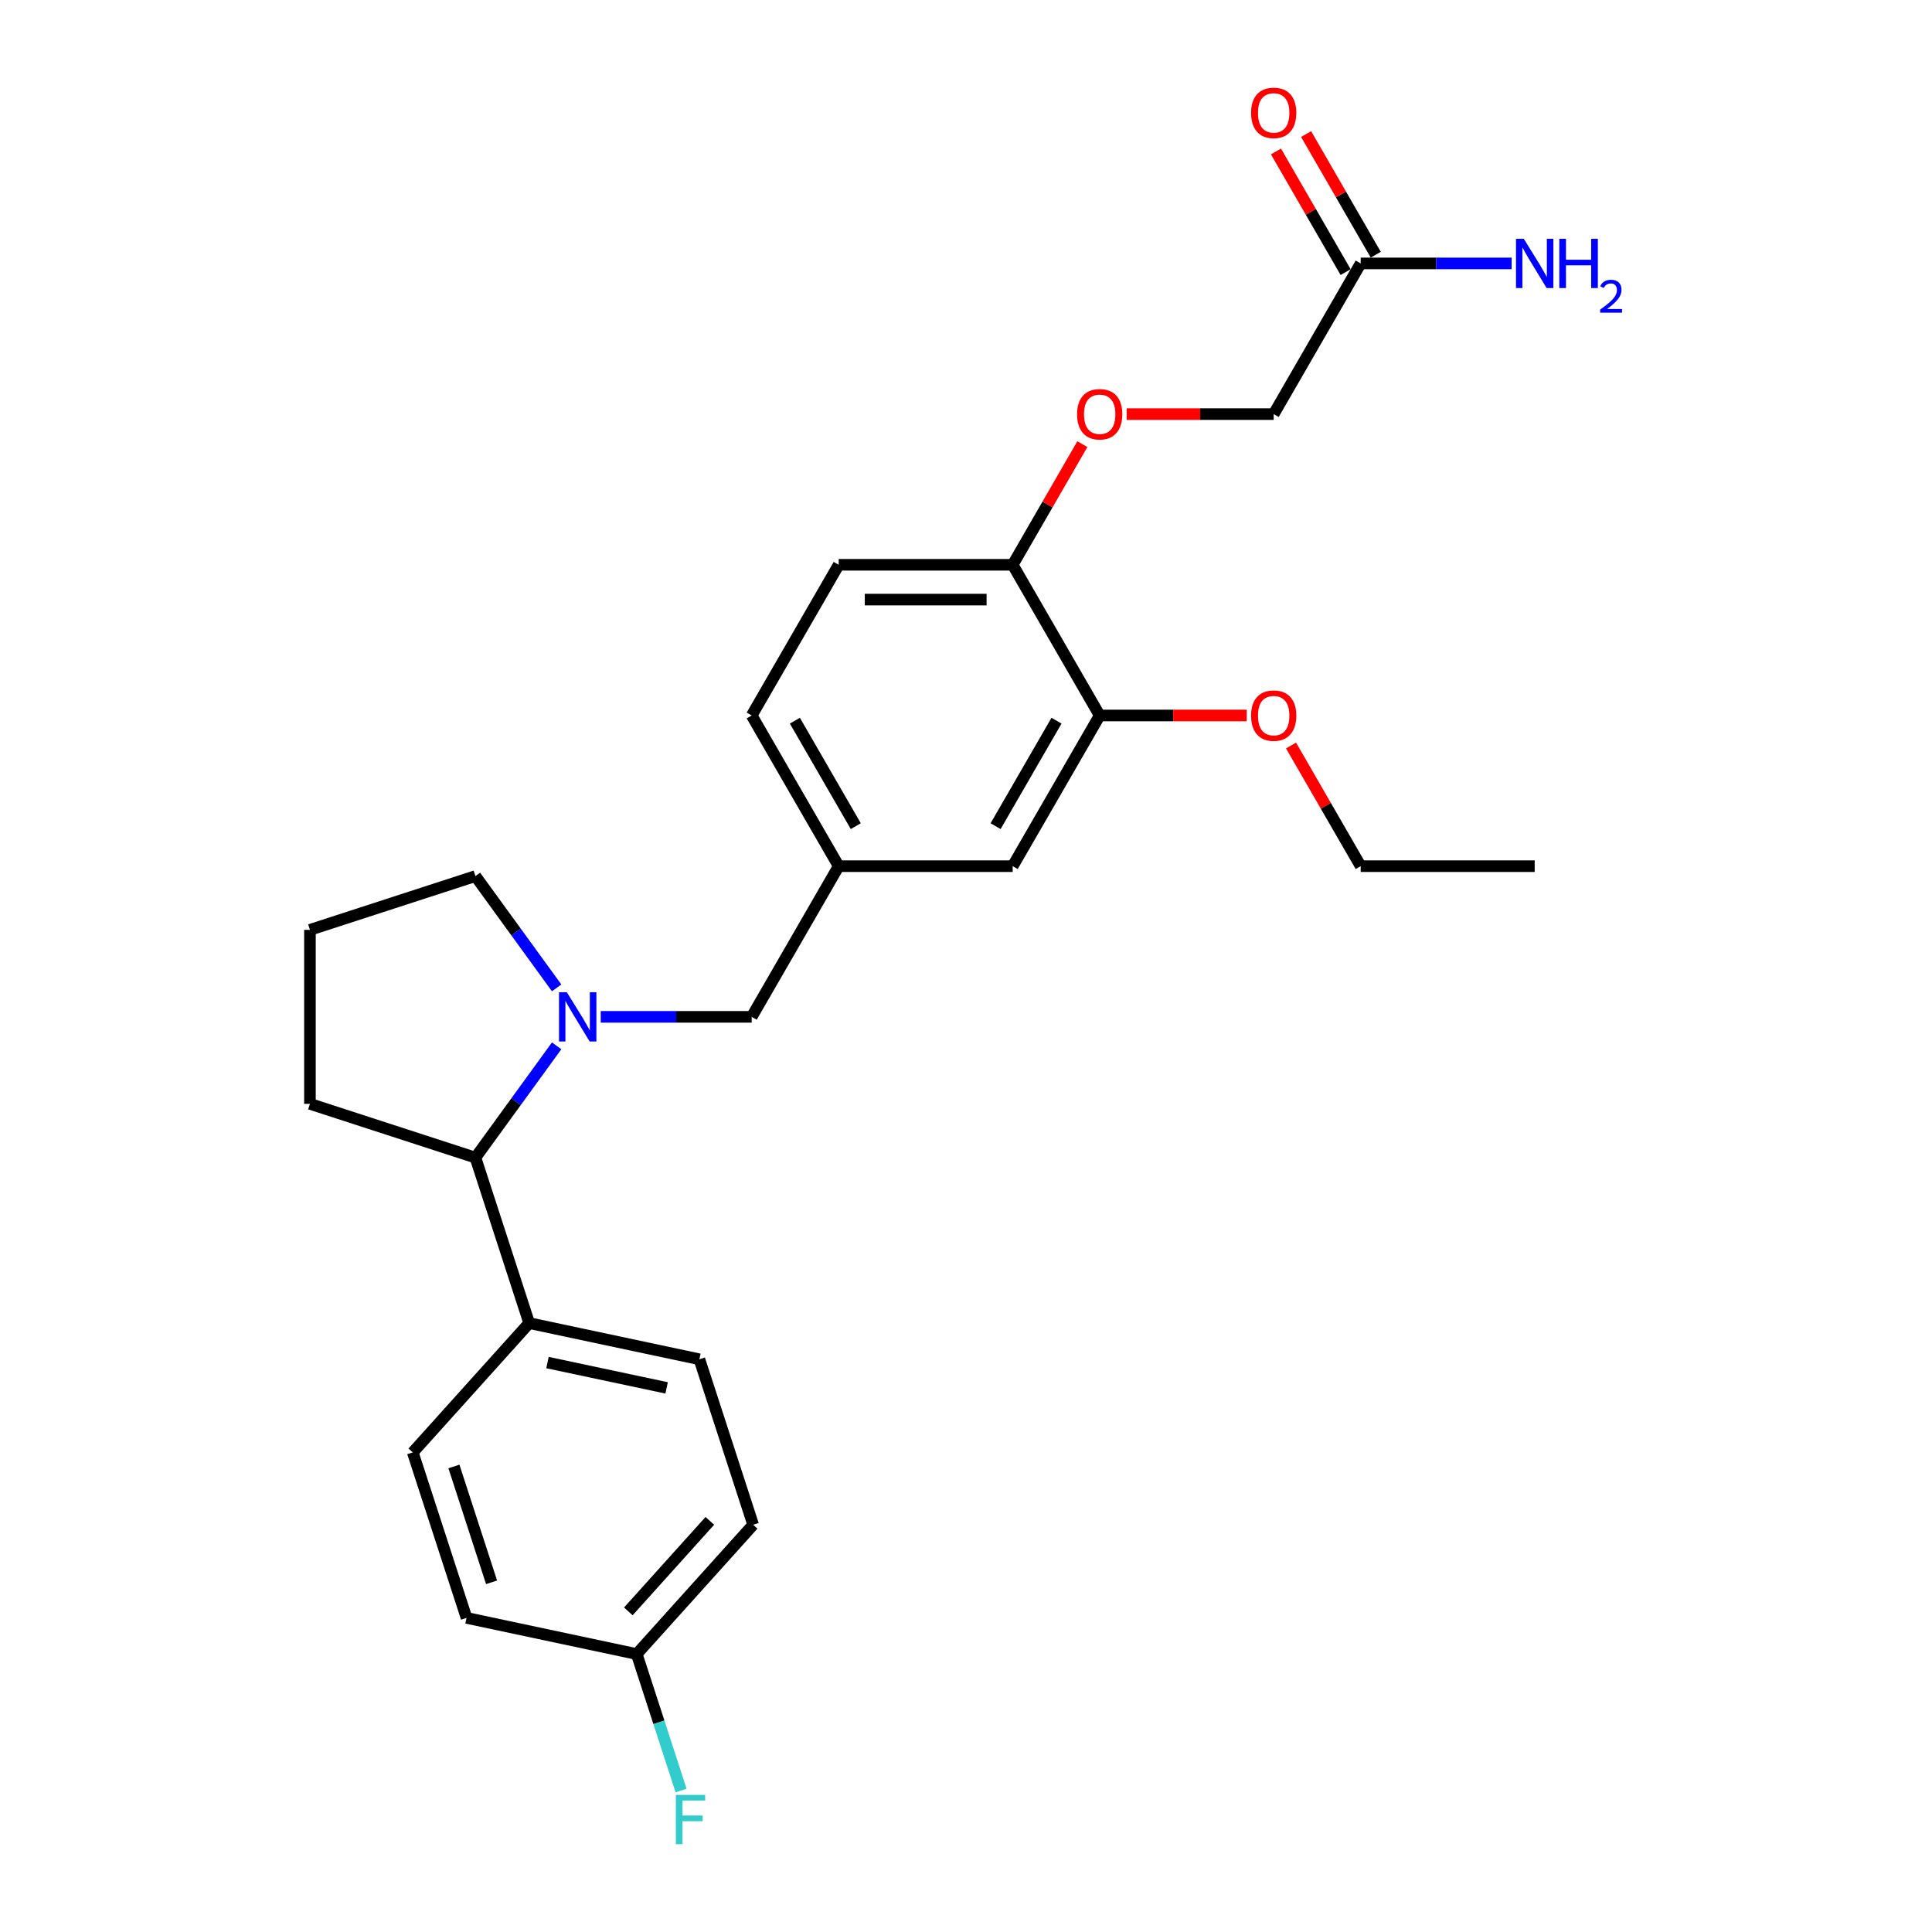 <?xml version='1.0' encoding='iso-8859-1'?>
<svg version='1.1' baseProfile='full'
              xmlns='http://www.w3.org/2000/svg'
                      xmlns:rdkit='http://www.rdkit.org/xml'
                      xmlns:xlink='http://www.w3.org/1999/xlink'
                  xml:space='preserve'
width='1000px' height='1000px' viewBox='0 0 1000 1000'>
<!-- END OF HEADER -->
<rect style='opacity:1.0;fill:#FFFFFF;stroke:none' width='1000' height='1000' x='0' y='0'> </rect>
<path class='bond-0' d='M 288.115,541.325 L 267.098,570.253' style='fill:none;fill-rule:evenodd;stroke:#0000FF;stroke-width:6px;stroke-linecap:butt;stroke-linejoin:miter;stroke-opacity:1' />
<path class='bond-0' d='M 267.098,570.253 L 246.08,599.181' style='fill:none;fill-rule:evenodd;stroke:#000000;stroke-width:6px;stroke-linecap:butt;stroke-linejoin:miter;stroke-opacity:1' />
<path class='bond-1' d='M 310.941,526.321 L 350.009,526.321' style='fill:none;fill-rule:evenodd;stroke:#0000FF;stroke-width:6px;stroke-linecap:butt;stroke-linejoin:miter;stroke-opacity:1' />
<path class='bond-1' d='M 350.009,526.321 L 389.077,526.321' style='fill:none;fill-rule:evenodd;stroke:#000000;stroke-width:6px;stroke-linecap:butt;stroke-linejoin:miter;stroke-opacity:1' />
<path class='bond-15' d='M 288.115,511.317 L 267.098,482.388' style='fill:none;fill-rule:evenodd;stroke:#0000FF;stroke-width:6px;stroke-linecap:butt;stroke-linejoin:miter;stroke-opacity:1' />
<path class='bond-15' d='M 267.098,482.388 L 246.08,453.46' style='fill:none;fill-rule:evenodd;stroke:#000000;stroke-width:6px;stroke-linecap:butt;stroke-linejoin:miter;stroke-opacity:1' />
<path class='bond-5' d='M 246.08,599.181 L 273.91,684.834' style='fill:none;fill-rule:evenodd;stroke:#000000;stroke-width:6px;stroke-linecap:butt;stroke-linejoin:miter;stroke-opacity:1' />
<path class='bond-22' d='M 246.08,599.181 L 160.427,571.351' style='fill:none;fill-rule:evenodd;stroke:#000000;stroke-width:6px;stroke-linecap:butt;stroke-linejoin:miter;stroke-opacity:1' />
<path class='bond-8' d='M 389.077,526.321 L 434.108,448.326' style='fill:none;fill-rule:evenodd;stroke:#000000;stroke-width:6px;stroke-linecap:butt;stroke-linejoin:miter;stroke-opacity:1' />
<path class='bond-2' d='M 569.199,370.331 L 524.168,448.326' style='fill:none;fill-rule:evenodd;stroke:#000000;stroke-width:6px;stroke-linecap:butt;stroke-linejoin:miter;stroke-opacity:1' />
<path class='bond-2' d='M 546.845,373.024 L 515.324,427.62' style='fill:none;fill-rule:evenodd;stroke:#000000;stroke-width:6px;stroke-linecap:butt;stroke-linejoin:miter;stroke-opacity:1' />
<path class='bond-20' d='M 569.199,370.331 L 607.249,370.331' style='fill:none;fill-rule:evenodd;stroke:#000000;stroke-width:6px;stroke-linecap:butt;stroke-linejoin:miter;stroke-opacity:1' />
<path class='bond-20' d='M 607.249,370.331 L 645.3,370.331' style='fill:none;fill-rule:evenodd;stroke:#FF0000;stroke-width:6px;stroke-linecap:butt;stroke-linejoin:miter;stroke-opacity:1' />
<path class='bond-28' d='M 569.199,370.331 L 524.168,292.336' style='fill:none;fill-rule:evenodd;stroke:#000000;stroke-width:6px;stroke-linecap:butt;stroke-linejoin:miter;stroke-opacity:1' />
<path class='bond-3' d='M 704.29,136.346 L 659.26,214.341' style='fill:none;fill-rule:evenodd;stroke:#000000;stroke-width:6px;stroke-linecap:butt;stroke-linejoin:miter;stroke-opacity:1' />
<path class='bond-9' d='M 712.089,131.843 L 694.062,100.618' style='fill:none;fill-rule:evenodd;stroke:#000000;stroke-width:6px;stroke-linecap:butt;stroke-linejoin:miter;stroke-opacity:1' />
<path class='bond-9' d='M 694.062,100.618 L 676.034,69.393' style='fill:none;fill-rule:evenodd;stroke:#FF0000;stroke-width:6px;stroke-linecap:butt;stroke-linejoin:miter;stroke-opacity:1' />
<path class='bond-9' d='M 696.49,140.849 L 678.463,109.624' style='fill:none;fill-rule:evenodd;stroke:#000000;stroke-width:6px;stroke-linecap:butt;stroke-linejoin:miter;stroke-opacity:1' />
<path class='bond-9' d='M 678.463,109.624 L 660.435,78.399' style='fill:none;fill-rule:evenodd;stroke:#FF0000;stroke-width:6px;stroke-linecap:butt;stroke-linejoin:miter;stroke-opacity:1' />
<path class='bond-14' d='M 704.29,136.346 L 743.358,136.346' style='fill:none;fill-rule:evenodd;stroke:#000000;stroke-width:6px;stroke-linecap:butt;stroke-linejoin:miter;stroke-opacity:1' />
<path class='bond-14' d='M 743.358,136.346 L 782.427,136.346' style='fill:none;fill-rule:evenodd;stroke:#0000FF;stroke-width:6px;stroke-linecap:butt;stroke-linejoin:miter;stroke-opacity:1' />
<path class='bond-4' d='M 524.168,292.336 L 434.108,292.336' style='fill:none;fill-rule:evenodd;stroke:#000000;stroke-width:6px;stroke-linecap:butt;stroke-linejoin:miter;stroke-opacity:1' />
<path class='bond-4' d='M 510.659,310.348 L 447.617,310.348' style='fill:none;fill-rule:evenodd;stroke:#000000;stroke-width:6px;stroke-linecap:butt;stroke-linejoin:miter;stroke-opacity:1' />
<path class='bond-6' d='M 524.168,292.336 L 542.196,261.111' style='fill:none;fill-rule:evenodd;stroke:#000000;stroke-width:6px;stroke-linecap:butt;stroke-linejoin:miter;stroke-opacity:1' />
<path class='bond-6' d='M 542.196,261.111 L 560.224,229.886' style='fill:none;fill-rule:evenodd;stroke:#FF0000;stroke-width:6px;stroke-linecap:butt;stroke-linejoin:miter;stroke-opacity:1' />
<path class='bond-11' d='M 273.91,684.834 L 362.003,703.559' style='fill:none;fill-rule:evenodd;stroke:#000000;stroke-width:6px;stroke-linecap:butt;stroke-linejoin:miter;stroke-opacity:1' />
<path class='bond-11' d='M 283.379,705.261 L 345.044,718.369' style='fill:none;fill-rule:evenodd;stroke:#000000;stroke-width:6px;stroke-linecap:butt;stroke-linejoin:miter;stroke-opacity:1' />
<path class='bond-12' d='M 273.91,684.834 L 213.648,751.762' style='fill:none;fill-rule:evenodd;stroke:#000000;stroke-width:6px;stroke-linecap:butt;stroke-linejoin:miter;stroke-opacity:1' />
<path class='bond-13' d='M 583.158,214.341 L 621.209,214.341' style='fill:none;fill-rule:evenodd;stroke:#FF0000;stroke-width:6px;stroke-linecap:butt;stroke-linejoin:miter;stroke-opacity:1' />
<path class='bond-13' d='M 621.209,214.341 L 659.26,214.341' style='fill:none;fill-rule:evenodd;stroke:#000000;stroke-width:6px;stroke-linecap:butt;stroke-linejoin:miter;stroke-opacity:1' />
<path class='bond-7' d='M 524.168,448.326 L 434.108,448.326' style='fill:none;fill-rule:evenodd;stroke:#000000;stroke-width:6px;stroke-linecap:butt;stroke-linejoin:miter;stroke-opacity:1' />
<path class='bond-17' d='M 434.108,448.326 L 389.077,370.331' style='fill:none;fill-rule:evenodd;stroke:#000000;stroke-width:6px;stroke-linecap:butt;stroke-linejoin:miter;stroke-opacity:1' />
<path class='bond-17' d='M 442.952,427.62 L 411.431,373.024' style='fill:none;fill-rule:evenodd;stroke:#000000;stroke-width:6px;stroke-linecap:butt;stroke-linejoin:miter;stroke-opacity:1' />
<path class='bond-10' d='M 434.108,292.336 L 389.077,370.331' style='fill:none;fill-rule:evenodd;stroke:#000000;stroke-width:6px;stroke-linecap:butt;stroke-linejoin:miter;stroke-opacity:1' />
<path class='bond-18' d='M 362.003,703.559 L 389.833,789.212' style='fill:none;fill-rule:evenodd;stroke:#000000;stroke-width:6px;stroke-linecap:butt;stroke-linejoin:miter;stroke-opacity:1' />
<path class='bond-19' d='M 213.648,751.762 L 241.478,837.415' style='fill:none;fill-rule:evenodd;stroke:#000000;stroke-width:6px;stroke-linecap:butt;stroke-linejoin:miter;stroke-opacity:1' />
<path class='bond-19' d='M 234.953,759.044 L 254.434,819.001' style='fill:none;fill-rule:evenodd;stroke:#000000;stroke-width:6px;stroke-linecap:butt;stroke-linejoin:miter;stroke-opacity:1' />
<path class='bond-23' d='M 246.08,453.46 L 160.427,481.29' style='fill:none;fill-rule:evenodd;stroke:#000000;stroke-width:6px;stroke-linecap:butt;stroke-linejoin:miter;stroke-opacity:1' />
<path class='bond-16' d='M 329.571,856.14 L 241.478,837.415' style='fill:none;fill-rule:evenodd;stroke:#000000;stroke-width:6px;stroke-linecap:butt;stroke-linejoin:miter;stroke-opacity:1' />
<path class='bond-21' d='M 329.571,856.14 L 341.049,891.464' style='fill:none;fill-rule:evenodd;stroke:#000000;stroke-width:6px;stroke-linecap:butt;stroke-linejoin:miter;stroke-opacity:1' />
<path class='bond-21' d='M 341.049,891.464 L 352.526,926.789' style='fill:none;fill-rule:evenodd;stroke:#33CCCC;stroke-width:6px;stroke-linecap:butt;stroke-linejoin:miter;stroke-opacity:1' />
<path class='bond-27' d='M 329.571,856.14 L 389.833,789.212' style='fill:none;fill-rule:evenodd;stroke:#000000;stroke-width:6px;stroke-linecap:butt;stroke-linejoin:miter;stroke-opacity:1' />
<path class='bond-27' d='M 325.225,834.048 L 367.408,787.199' style='fill:none;fill-rule:evenodd;stroke:#000000;stroke-width:6px;stroke-linecap:butt;stroke-linejoin:miter;stroke-opacity:1' />
<path class='bond-24' d='M 668.234,385.875 L 686.262,417.101' style='fill:none;fill-rule:evenodd;stroke:#FF0000;stroke-width:6px;stroke-linecap:butt;stroke-linejoin:miter;stroke-opacity:1' />
<path class='bond-24' d='M 686.262,417.101 L 704.29,448.326' style='fill:none;fill-rule:evenodd;stroke:#000000;stroke-width:6px;stroke-linecap:butt;stroke-linejoin:miter;stroke-opacity:1' />
<path class='bond-26' d='M 160.427,571.351 L 160.427,481.29' style='fill:none;fill-rule:evenodd;stroke:#000000;stroke-width:6px;stroke-linecap:butt;stroke-linejoin:miter;stroke-opacity:1' />
<path class='bond-25' d='M 704.29,448.326 L 794.351,448.326' style='fill:none;fill-rule:evenodd;stroke:#000000;stroke-width:6px;stroke-linecap:butt;stroke-linejoin:miter;stroke-opacity:1' />
<path  class='atom-0' d='M 293.379 513.568
L 301.736 527.077
Q 302.565 528.41, 303.898 530.824
Q 305.231 533.237, 305.303 533.381
L 305.303 513.568
L 308.689 513.568
L 308.689 539.073
L 305.195 539.073
L 296.225 524.303
Q 295.18 522.574, 294.063 520.593
Q 292.982 518.611, 292.658 517.999
L 292.658 539.073
L 289.344 539.073
L 289.344 513.568
L 293.379 513.568
' fill='#0000FF'/>
<path  class='atom-7' d='M 557.491 214.413
Q 557.491 208.289, 560.517 204.867
Q 563.543 201.444, 569.199 201.444
Q 574.855 201.444, 577.881 204.867
Q 580.907 208.289, 580.907 214.413
Q 580.907 220.609, 577.845 224.14
Q 574.783 227.634, 569.199 227.634
Q 563.579 227.634, 560.517 224.14
Q 557.491 220.645, 557.491 214.413
M 569.199 224.752
Q 573.089 224.752, 575.179 222.158
Q 577.304 219.529, 577.304 214.413
Q 577.304 209.406, 575.179 206.884
Q 573.089 204.326, 569.199 204.326
Q 565.308 204.326, 563.183 206.848
Q 561.093 209.37, 561.093 214.413
Q 561.093 219.565, 563.183 222.158
Q 565.308 224.752, 569.199 224.752
' fill='#FF0000'/>
<path  class='atom-10' d='M 647.552 58.423
Q 647.552 52.299, 650.578 48.877
Q 653.604 45.455, 659.26 45.455
Q 664.915 45.455, 667.941 48.877
Q 670.967 52.299, 670.967 58.423
Q 670.967 64.62, 667.905 68.15
Q 664.843 71.644, 659.26 71.644
Q 653.64 71.644, 650.578 68.15
Q 647.552 64.656, 647.552 58.423
M 659.26 68.762
Q 663.15 68.762, 665.24 66.168
Q 667.365 63.539, 667.365 58.423
Q 667.365 53.416, 665.24 50.894
Q 663.15 48.337, 659.26 48.337
Q 655.369 48.337, 653.244 50.858
Q 651.154 53.38, 651.154 58.423
Q 651.154 63.575, 653.244 66.168
Q 655.369 68.762, 659.26 68.762
' fill='#FF0000'/>
<path  class='atom-15' d='M 788.713 123.594
L 797.071 137.103
Q 797.899 138.436, 799.232 140.849
Q 800.565 143.263, 800.637 143.407
L 800.637 123.594
L 804.023 123.594
L 804.023 149.099
L 800.529 149.099
L 791.559 134.329
Q 790.514 132.6, 789.397 130.618
Q 788.317 128.637, 787.992 128.025
L 787.992 149.099
L 784.678 149.099
L 784.678 123.594
L 788.713 123.594
' fill='#0000FF'/>
<path  class='atom-15' d='M 807.085 123.594
L 810.544 123.594
L 810.544 134.437
L 823.584 134.437
L 823.584 123.594
L 827.043 123.594
L 827.043 149.099
L 823.584 149.099
L 823.584 137.319
L 810.544 137.319
L 810.544 149.099
L 807.085 149.099
L 807.085 123.594
' fill='#0000FF'/>
<path  class='atom-15' d='M 828.279 148.204
Q 828.897 146.611, 830.371 145.731
Q 831.846 144.828, 833.89 144.828
Q 836.434 144.828, 837.861 146.207
Q 839.287 147.586, 839.287 150.035
Q 839.287 152.531, 837.433 154.861
Q 835.602 157.191, 831.798 159.949
L 839.573 159.949
L 839.573 161.851
L 828.232 161.851
L 828.232 160.258
Q 831.37 158.023, 833.225 156.359
Q 835.103 154.695, 836.006 153.197
Q 836.91 151.699, 836.91 150.154
Q 836.91 148.537, 836.101 147.633
Q 835.293 146.73, 833.89 146.73
Q 832.535 146.73, 831.632 147.277
Q 830.728 147.823, 830.086 149.036
L 828.279 148.204
' fill='#0000FF'/>
<path  class='atom-21' d='M 647.552 370.403
Q 647.552 364.279, 650.578 360.856
Q 653.604 357.434, 659.26 357.434
Q 664.915 357.434, 667.941 360.856
Q 670.967 364.279, 670.967 370.403
Q 670.967 376.599, 667.905 380.129
Q 664.843 383.624, 659.26 383.624
Q 653.64 383.624, 650.578 380.129
Q 647.552 376.635, 647.552 370.403
M 659.26 380.742
Q 663.15 380.742, 665.24 378.148
Q 667.365 375.518, 667.365 370.403
Q 667.365 365.396, 665.24 362.874
Q 663.15 360.316, 659.26 360.316
Q 655.369 360.316, 653.244 362.838
Q 651.154 365.36, 651.154 370.403
Q 651.154 375.554, 653.244 378.148
Q 655.369 380.742, 659.26 380.742
' fill='#FF0000'/>
<path  class='atom-22' d='M 349.818 929.04
L 364.984 929.04
L 364.984 931.958
L 353.241 931.958
L 353.241 939.703
L 363.688 939.703
L 363.688 942.657
L 353.241 942.657
L 353.241 954.545
L 349.818 954.545
L 349.818 929.04
' fill='#33CCCC'/>
</svg>
